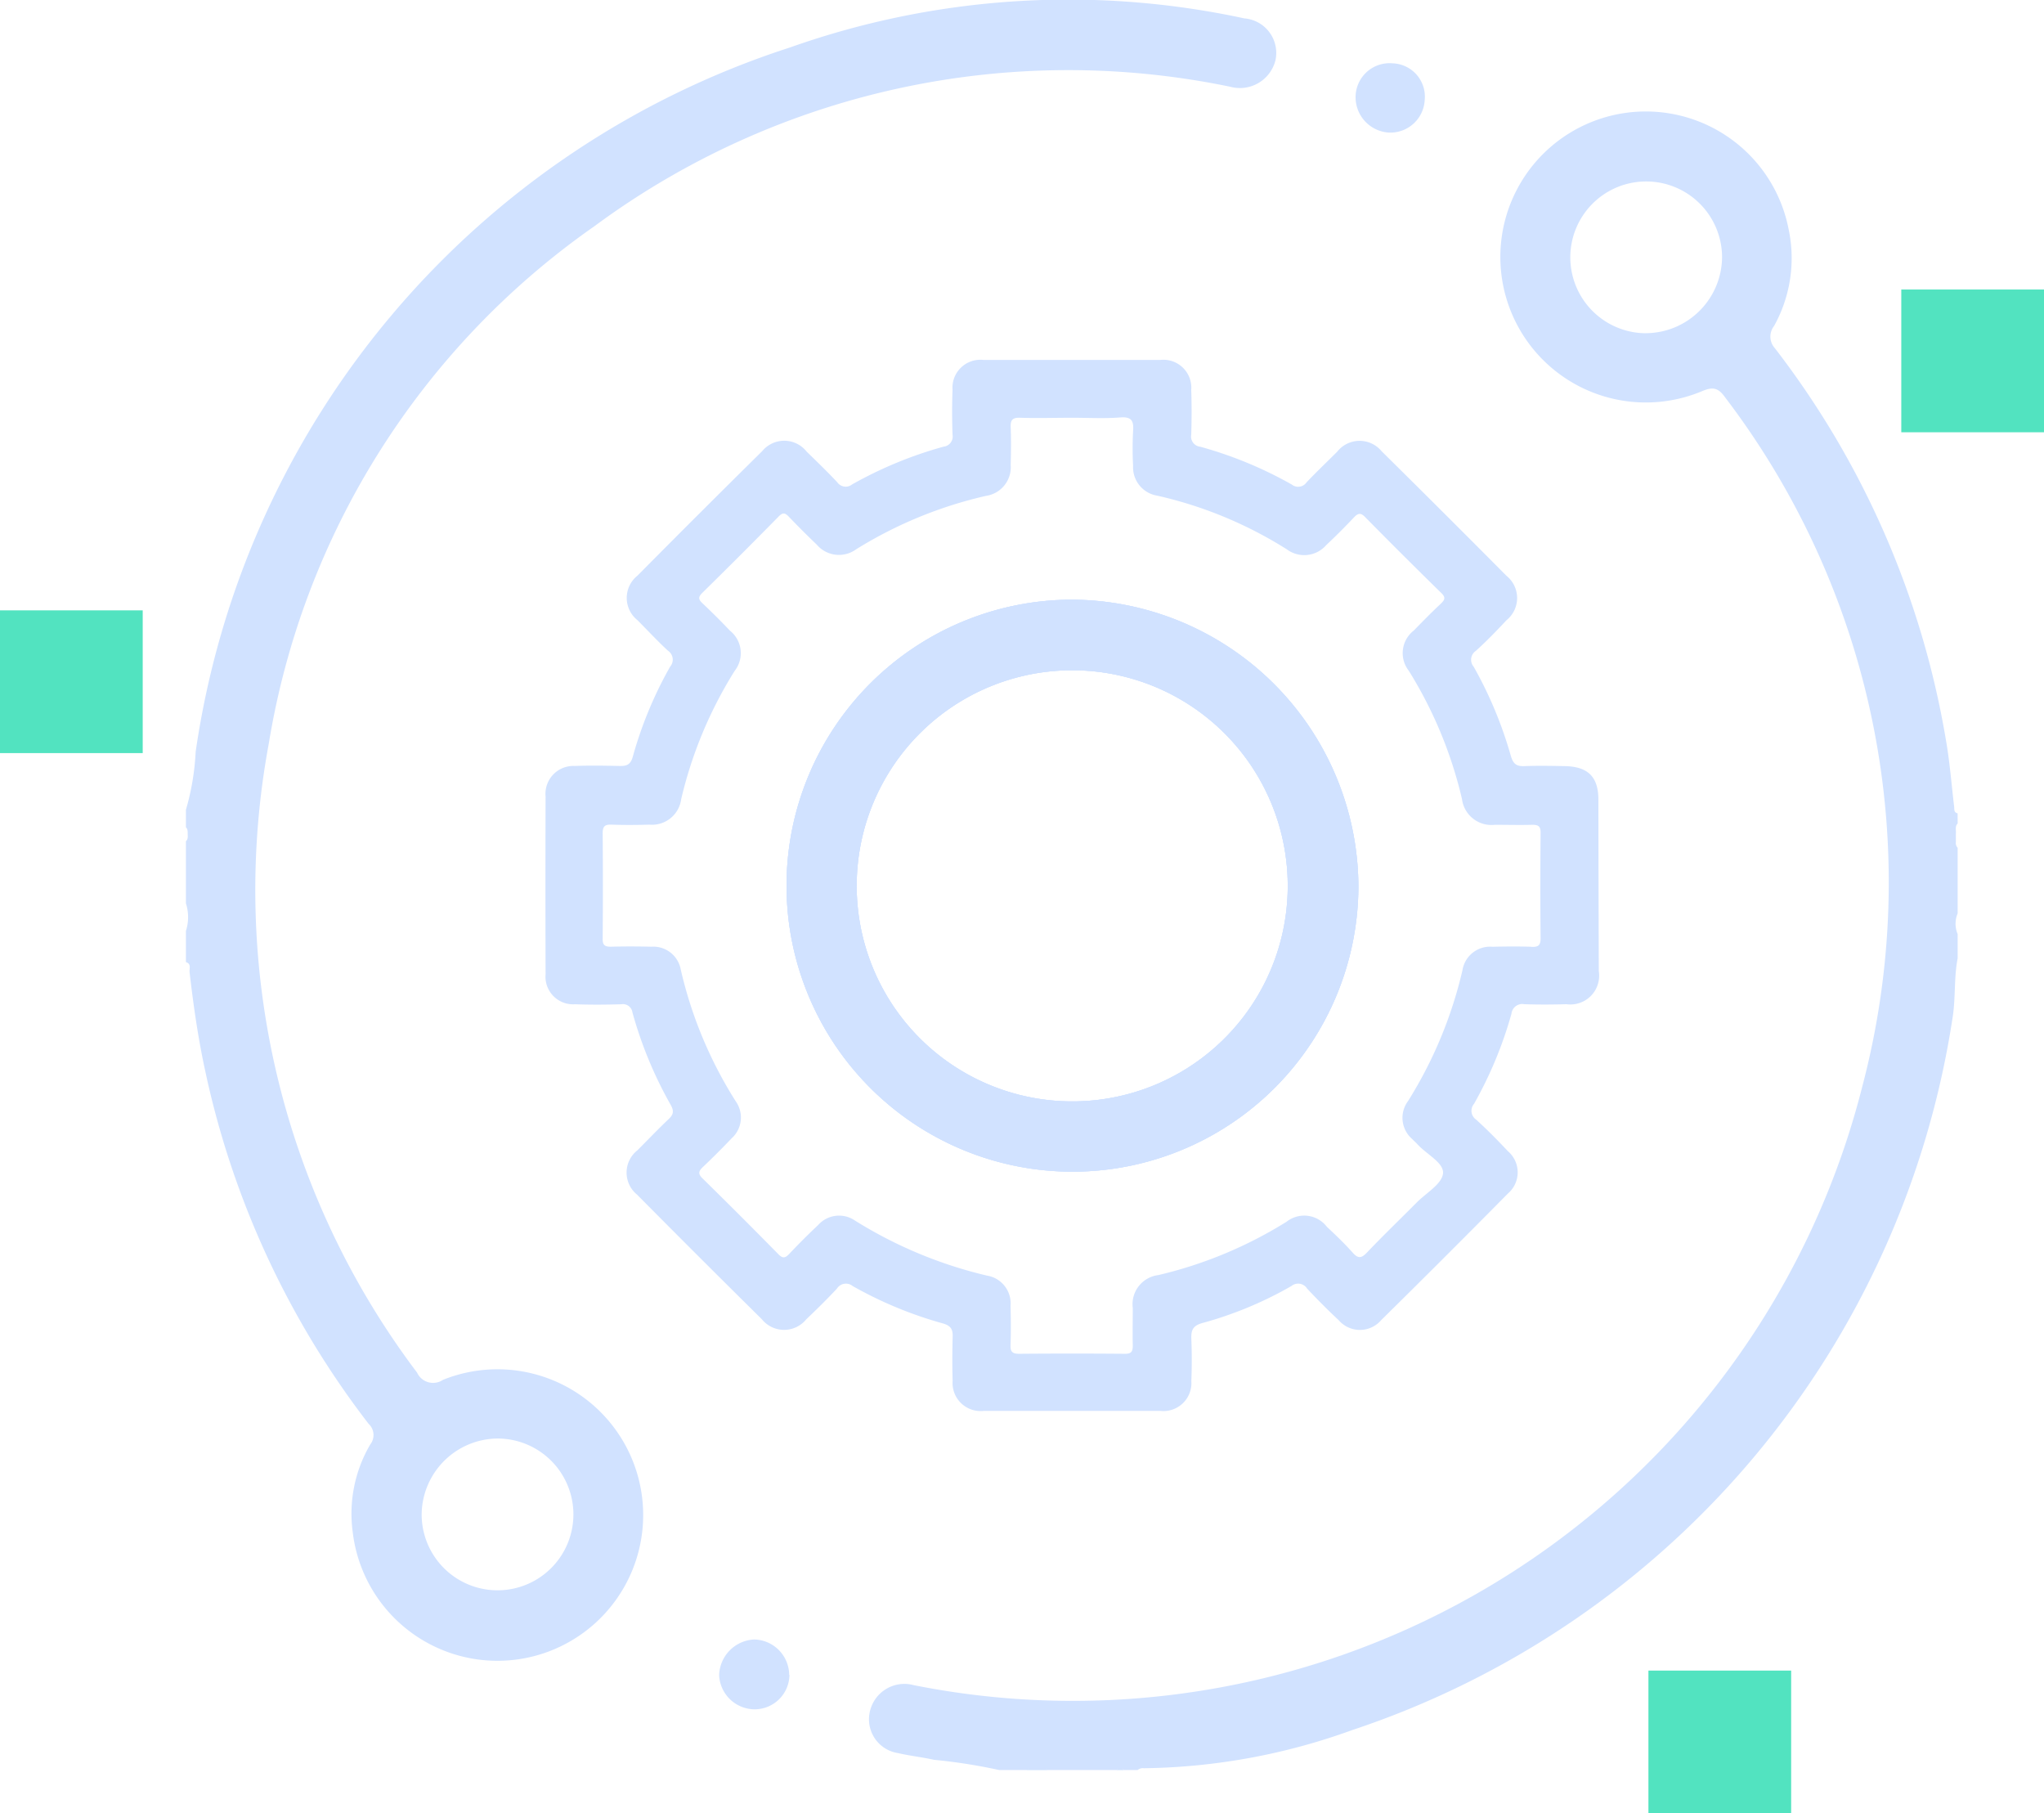 <svg xmlns="http://www.w3.org/2000/svg" width="40.031" height="35.506" viewBox="0 0 40.031 35.506">
  <g id="automated-i" transform="translate(-546.352 -2129.6)">
    <rect id="Rectangle_491" data-name="Rectangle 491" width="2.795" height="2.795" transform="translate(583.588 2135.269)" fill="#52e3c0"/>
    <rect id="Rectangle_492" data-name="Rectangle 492" width="2.795" height="2.795" transform="translate(546.352 2141.551)" fill="#52e3c0"/>
    <rect id="Rectangle_493" data-name="Rectangle 493" width="2.795" height="2.795" transform="translate(578.636 2162.311)" fill="#52e3c0"/>
    <g id="b" transform="translate(549.993 2129.6)">
      <g id="c" transform="translate(0 0)">
        <path id="Path_24194" data-name="Path 24194" d="M20.729.361a16.33,16.33,0,0,0-8.9.57A17.061,17.061,0,0,0,.191,14.721,4.894,4.894,0,0,1,0,15.858V16.2c.041.038.033.088.035.136s.007.1-.035.136v1.217a.878.878,0,0,1,0,.541v.609c.111.034.064.129.072.2.075.647.167,1.293.306,1.93a17.181,17.181,0,0,0,3.2,6.911.3.3,0,0,1,.032.405A2.677,2.677,0,0,0,3.267,30a2.854,2.854,0,1,0,1.768-2.981.345.345,0,0,1-.508-.142A15.678,15.678,0,0,1,1.622,14.567,15.387,15.387,0,0,1,7.994,4.435,15.618,15.618,0,0,1,20.454,1.7a.718.718,0,0,0,.886-.525.679.679,0,0,0-.612-.814ZM6.1,28.168a1.486,1.486,0,1,1-1.483,1.49A1.5,1.5,0,0,1,6.1,28.168Z" transform="translate(0 -0.001)" fill="#d1e2ff"/>
        <path id="Path_24195" data-name="Path 24195" d="M218.629,45.982c-.076-.016-.062-.077-.068-.131-.052-.435-.085-.874-.161-1.305a17.22,17.22,0,0,0-3.349-7.67.338.338,0,0,1-.016-.437,2.732,2.732,0,0,0,.285-1.891,2.849,2.849,0,1,0-1.7,3.17c.222-.094.321-.068.457.121a15.672,15.672,0,0,1,2.687,13.486,15.948,15.948,0,0,1-18.58,11.728.693.693,0,0,0-.864.547.669.669,0,0,0,.561.784c.23.054.466.078.7.131a10.814,10.814,0,0,1,1.277.2h.542a.523.523,0,0,1,.407,0h1.356a.088.088,0,0,1,.135,0h.271a.164.164,0,0,1,.125-.035,12.379,12.379,0,0,0,4.075-.746,17.47,17.47,0,0,0,11.766-13.979c.056-.376.022-.759.095-1.134v-.474a.519.519,0,0,1,0-.405V46.658a.14.14,0,0,1-.035-.114c0-.008,0-.016,0-.024a.119.119,0,0,0,0-.016v-.123c.008-.066-.023-.14.035-.2Zm-6.1-9.4a1.486,1.486,0,1,1,1.487-1.487A1.5,1.5,0,0,1,212.528,36.581Z" transform="translate(-183.931 -30.057)" fill="#d1e2ff"/>
        <path id="Path_24196" data-name="Path 24196" d="M242.9,510.173a.306.306,0,0,1,.407,0Z" transform="translate(-226.432 -475.513)" fill="#d1e2ff"/>
        <path id="Path_24197" data-name="Path 24197" d="M268.9,510.459c.045-.07.09-.081.136,0Z" transform="translate(-250.67 -475.799)" fill="#d1e2ff"/>
        <path id="Path_24198" data-name="Path 24198" d="M178.688,173.2a5.6,5.6,0,1,0,5.621,5.605A5.639,5.639,0,0,0,178.688,173.2Zm-.008,9.824a4.221,4.221,0,1,1,4.245-4.207,4.219,4.219,0,0,1-4.245,4.207Z" transform="translate(-161.346 -161.458)" fill="#d1e2ff"/>
        <path id="Path_24199" data-name="Path 24199" d="M94.572,82.862c0-.448-.2-.65-.656-.66-.265-.005-.529-.01-.793,0-.163.007-.222-.049-.268-.208a7.976,7.976,0,0,0-.724-1.736.21.21,0,0,1,.04-.312c.21-.189.407-.393.6-.6a.558.558,0,0,0,0-.871q-1.216-1.225-2.444-2.438a.559.559,0,0,0-.871.009c-.2.2-.406.395-.6.6a.2.2,0,0,1-.29.042,7.88,7.88,0,0,0-1.792-.74.2.2,0,0,1-.176-.236c.009-.292.01-.584,0-.876a.547.547,0,0,0-.609-.587q-1.729,0-3.457,0a.547.547,0,0,0-.609.586c-.011.292-.01.584,0,.876a.2.2,0,0,1-.176.236,7.947,7.947,0,0,0-1.792.74.2.2,0,0,1-.289-.043c-.193-.206-.4-.405-.6-.6a.559.559,0,0,0-.871-.009q-1.229,1.213-2.444,2.439a.557.557,0,0,0,0,.869c.2.2.392.409.6.6a.21.21,0,0,1,.041.312,7.808,7.808,0,0,0-.731,1.763c-.044.158-.121.184-.26.181-.293-.006-.586-.011-.878,0a.547.547,0,0,0-.57.6q-.005,1.739,0,3.478a.541.541,0,0,0,.576.588c.3.011.6.009.906,0a.188.188,0,0,1,.219.16,7.988,7.988,0,0,0,.752,1.815c.074.132.038.2-.054.284-.205.195-.4.4-.6.6a.556.556,0,0,0-.007.869q1.215,1.226,2.443,2.439a.56.56,0,0,0,.872,0c.205-.194.407-.394.6-.6a.207.207,0,0,1,.306-.05,7.848,7.848,0,0,0,1.766.732c.172.048.2.13.193.278-.007.283-.009.566,0,.848a.549.549,0,0,0,.609.587c.567,0,1.133,0,1.7,0s1.171,0,1.757,0a.548.548,0,0,0,.609-.587c.011-.273.011-.546,0-.82-.006-.171.025-.261.222-.315a7.394,7.394,0,0,0,1.738-.723.207.207,0,0,1,.306.049c.2.213.406.421.62.62a.548.548,0,0,0,.831,0q1.25-1.232,2.483-2.48a.545.545,0,0,0,0-.829c-.2-.213-.406-.422-.622-.618a.209.209,0,0,1-.041-.31,7.924,7.924,0,0,0,.732-1.762.214.214,0,0,1,.255-.188c.274.009.548.008.822,0a.564.564,0,0,0,.634-.648Q94.574,84.545,94.572,82.862Zm-1.31,2.877c-.255-.008-.51-.006-.765,0a.549.549,0,0,0-.588.463,8.393,8.393,0,0,1-1.066,2.56.548.548,0,0,0,.086.745c.032.035.069.065.1.1.175.195.52.361.5.569s-.329.383-.515.57c-.325.328-.659.648-.977.983-.114.12-.179.111-.282-.006-.157-.176-.328-.339-.5-.5a.559.559,0,0,0-.79-.1,8.337,8.337,0,0,1-2.512,1.045.574.574,0,0,0-.5.644c0,.245-.006.49,0,.735,0,.12-.028.163-.156.162q-1.034-.009-2.068,0c-.142,0-.175-.046-.17-.177.009-.254.007-.509,0-.763a.55.55,0,0,0-.461-.591A8.581,8.581,0,0,1,80.012,91.1a.549.549,0,0,0-.722.089q-.289.271-.561.56c-.082.087-.13.1-.221.006q-.734-.747-1.482-1.481c-.094-.092-.074-.144.009-.223.192-.182.379-.369.561-.56a.548.548,0,0,0,.083-.723A8.276,8.276,0,0,1,76.6,86.184a.546.546,0,0,0-.574-.446c-.264-.006-.529-.007-.793,0-.121,0-.163-.029-.162-.156q.009-1.032,0-2.064c0-.142.046-.175.178-.17.245.009.491.007.736,0a.576.576,0,0,0,.624-.5,8.29,8.29,0,0,1,1.046-2.509.563.563,0,0,0-.092-.79q-.263-.277-.541-.539c-.08-.075-.079-.122,0-.2q.757-.744,1.5-1.5c.086-.087.133-.058.2.014.177.184.356.364.541.54a.57.57,0,0,0,.77.094A8.314,8.314,0,0,1,82.58,76.91a.566.566,0,0,0,.482-.605c.006-.245.01-.49,0-.735-.007-.149.037-.194.188-.189.34.011.68,0,1.02,0,.312,0,.625.018.935-.006.227-.018.269.067.254.268a6.453,6.453,0,0,0,0,.679.563.563,0,0,0,.472.584,8.092,8.092,0,0,1,2.54,1.052.57.57,0,0,0,.771-.084c.186-.174.366-.355.541-.54.081-.086.134-.1.224-.005q.735.746,1.483,1.478c.1.094.073.142-.01.22-.179.168-.351.343-.522.519a.559.559,0,0,0-.1.788A8.329,8.329,0,0,1,91.9,82.844a.582.582,0,0,0,.644.507c.245,0,.491.007.736,0,.124,0,.161.035.16.159-.006.688-.007,1.376,0,2.064,0,.144-.051.172-.18.167Z" transform="translate(-66.909 -67.201)" fill="#d1e2ff"/>
        <path id="Path_24200" data-name="Path 24200" d="M338.615,18.276a.654.654,0,0,1,.628.725.673.673,0,0,1-.7.631.694.694,0,0,1-.653-.72.666.666,0,0,1,.725-.636Z" transform="translate(-314.982 -17.036)" fill="#d1e2ff"/>
        <path id="Path_24201" data-name="Path 24201" d="M155.471,474.192a.682.682,0,0,1-.7.675.7.7,0,0,1-.677-.667.721.721,0,0,1,.686-.7.7.7,0,0,1,.686.692Z" transform="translate(-143.651 -441.398)" fill="#d1e2ff"/>
        <path id="Path_24202" data-name="Path 24202" d="M178.688,173.2a5.6,5.6,0,1,0,5.621,5.605A5.639,5.639,0,0,0,178.688,173.2Zm-.008,9.824a4.221,4.221,0,1,1,4.245-4.207,4.219,4.219,0,0,1-4.245,4.207Z" transform="translate(-161.346 -161.458)" fill="#d1e2ff"/>
        <path id="Path_24203" data-name="Path 24203" d="M178.688,173.2a5.6,5.6,0,1,0,5.621,5.605A5.639,5.639,0,0,0,178.688,173.2Zm-.008,9.824a4.221,4.221,0,1,1,4.245-4.207,4.219,4.219,0,0,1-4.245,4.207Z" transform="translate(-161.346 -161.458)" fill="#d1e2ff"/>
      </g>
    </g>
  </g>
</svg>
